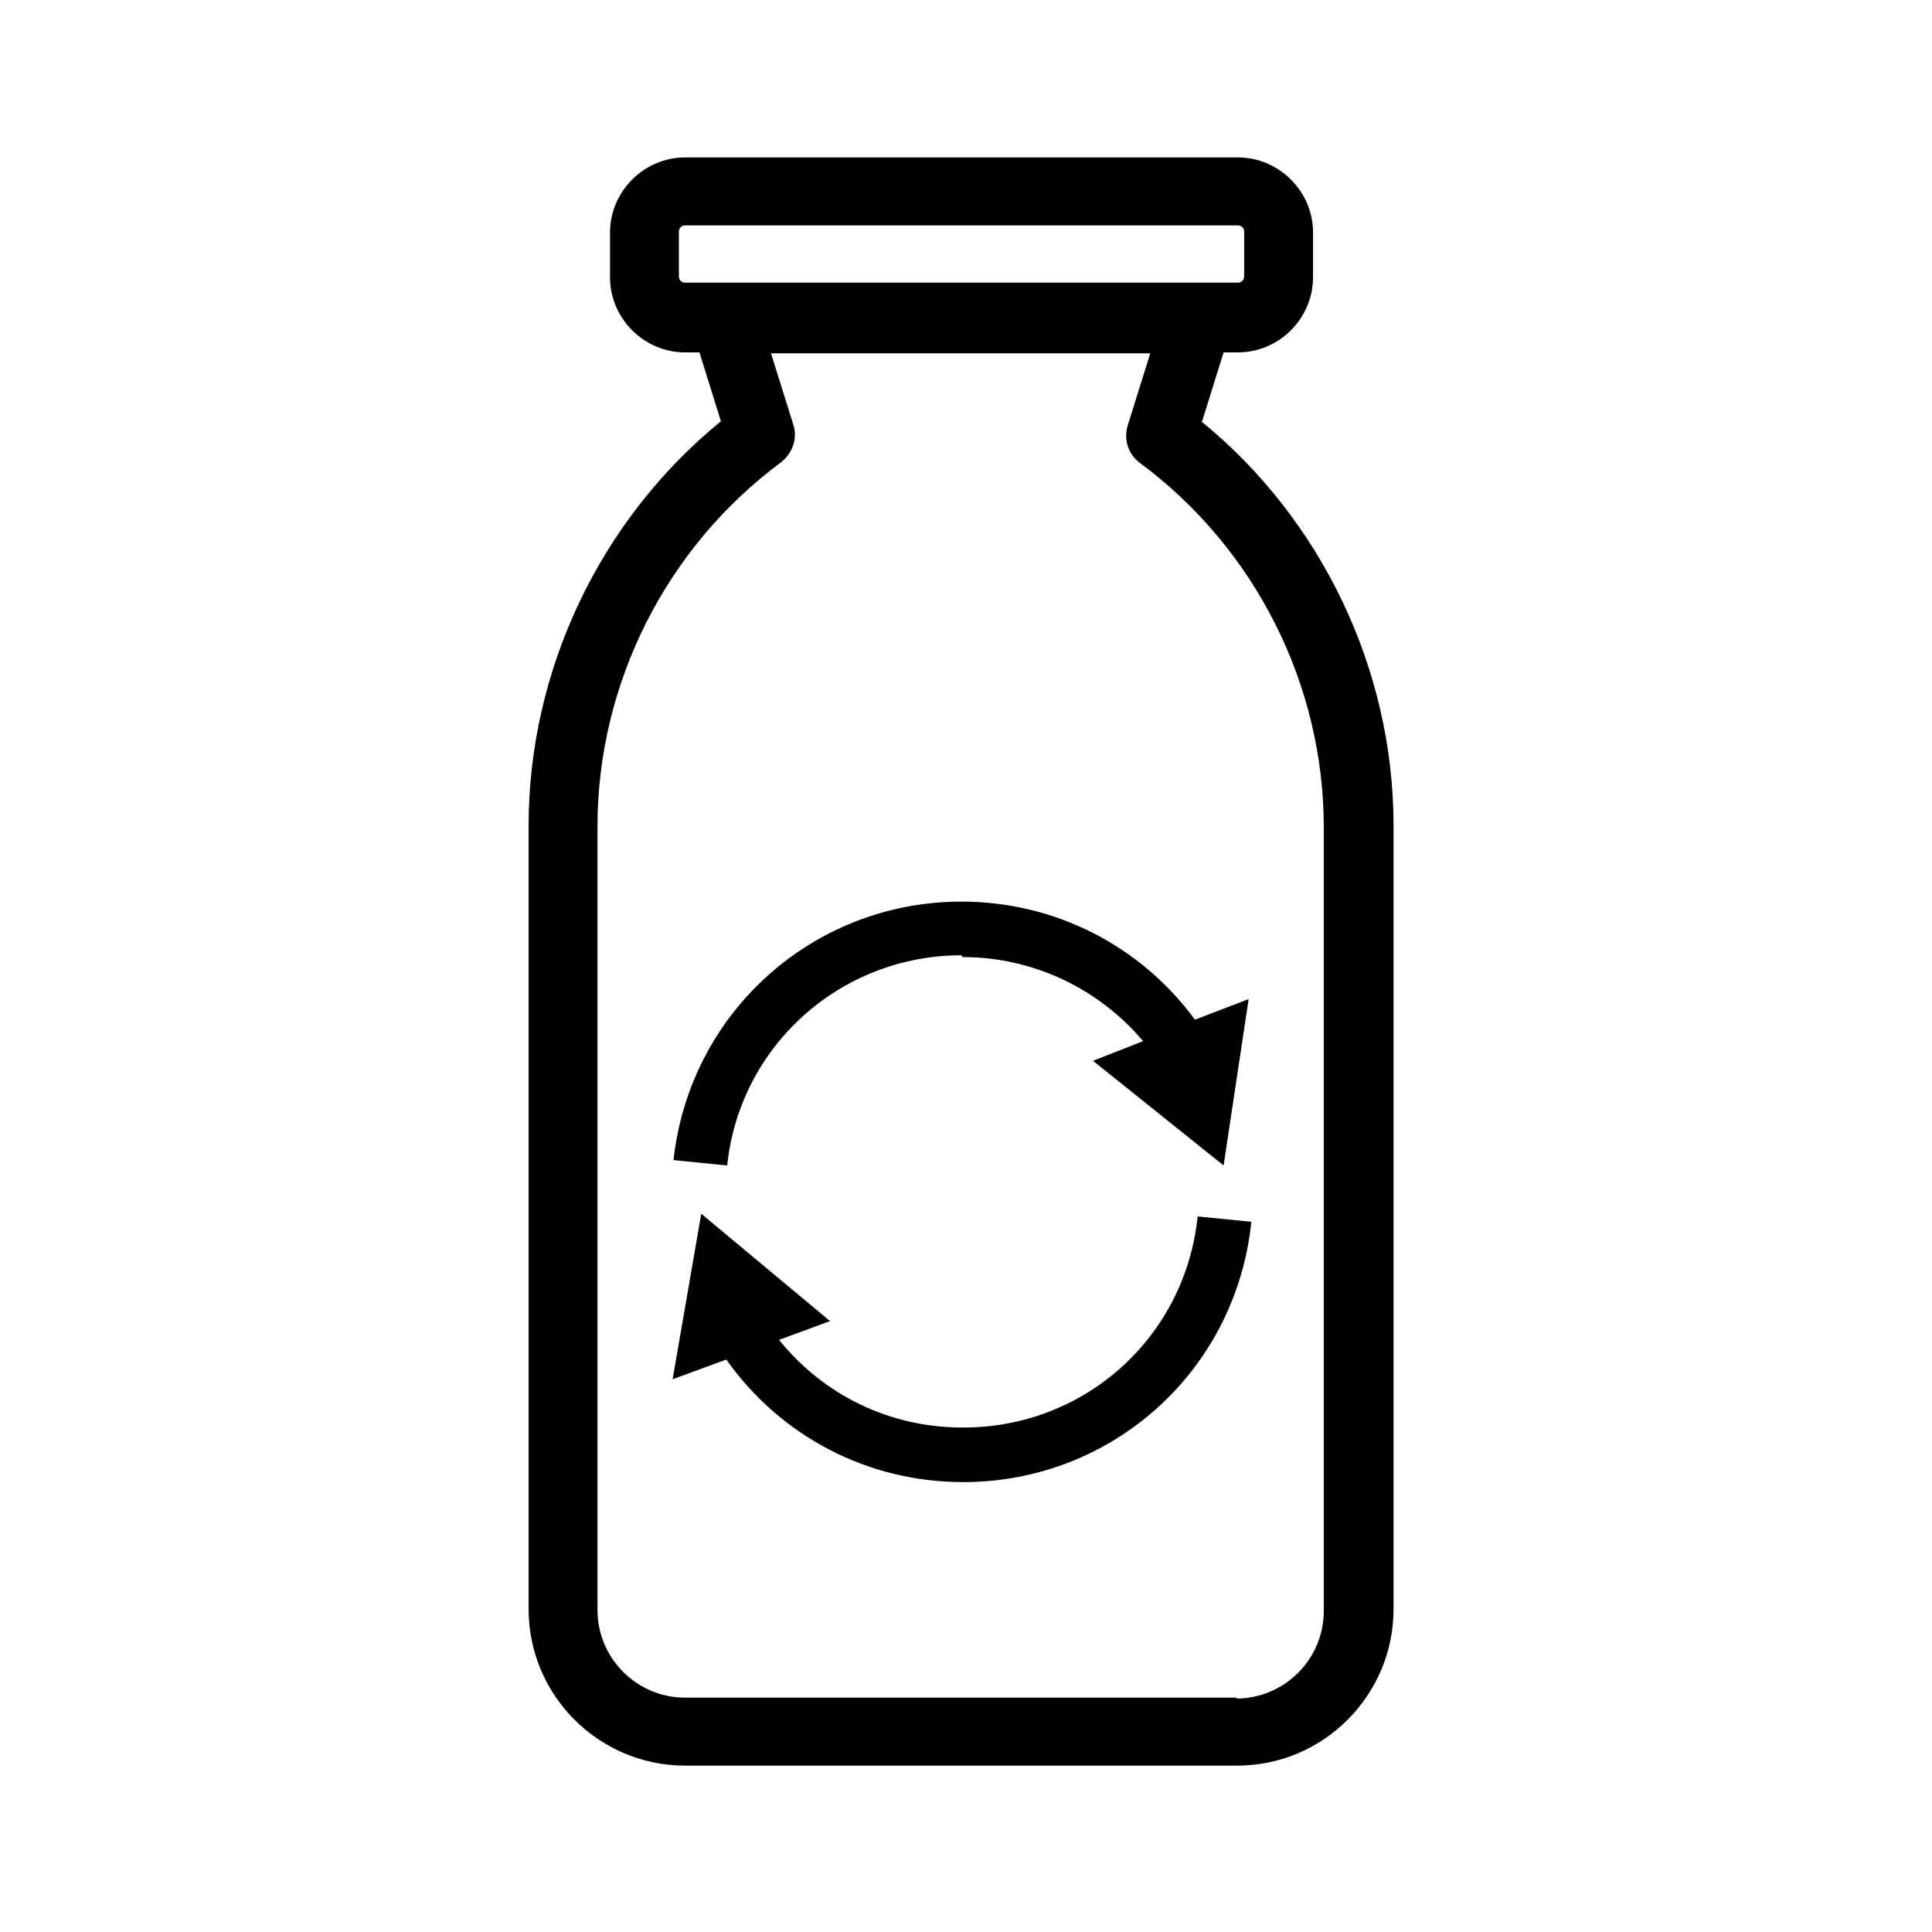<!--?xml version="1.0" encoding="UTF-8"?-->
<svg viewBox="0 0 216 216" version="1.1" xmlns="http://www.w3.org/2000/svg">
  <!-- Generator: Adobe Illustrator 28.7.1, SVG Export Plug-In . SVG Version: 1.2.0 Build 142)  -->
  <g>
    <g id="Layer_1">
      <g>
        <path d="M134.4,47.1l2.4-7.7h1.6c4.6,0,8.4-3.8,8.4-8.4v-5c0-4.6-3.8-8.4-8.4-8.4h-61.8c-4.6,0-8.4,3.8-8.4,8.4v5c0,4.6,3.8,8.4,8.4,8.4h1.6l2.4,7.7c-13.5,11-21.5,27.8-21.5,45.2v87.6c0,9.7,7.9,17.5,17.5,17.5h61.7c9.7,0,17.5-7.9,17.5-17.5v-87.6c0-17.4-8-34.2-21.5-45.2ZM75.9,25.9c0-.4.3-.7.7-.7h61.8c.4,0,.7.3.7.7v5c0,.4-.3.7-.7.7h-61.8c-.4,0-.7-.3-.7-.7v-5ZM138.3,189.8h-61.7c-5.4,0-9.8-4.4-9.8-9.8v-87.6c0-16,7.7-31.2,20.5-40.7,1.3-1,1.9-2.7,1.4-4.2l-2.5-8h42.4l-2.5,8c-.5,1.6,0,3.3,1.4,4.3,12.8,9.5,20.5,24.7,20.5,40.7v87.6c0,5.4-4.4,9.8-9.8,9.8Z"></path>
        <path d="M107.6,159.6c-8.1,0-15.5-3.6-20.5-9.8l5.7-2.1-14.4-12-3.2,18.5,6-2.2c6.1,8.6,15.8,13.7,26.5,13.7,16.7,0,30.5-12.5,32.2-29.1l-6-.6c-1.4,13.5-12.6,23.6-26.2,23.6Z"></path>
        <path d="M107.6,107c7.9,0,15.2,3.5,20.2,9.4l-5.6,2.2,14.6,11.7,2.8-18.6-6,2.3c-6.1-8.3-15.7-13.2-26.1-13.2-16.6,0-30.4,12.4-32.2,28.9l6,.6c1.4-13.4,12.7-23.5,26.2-23.5Z"></path>
      </g>
    </g>
  </g>
</svg>